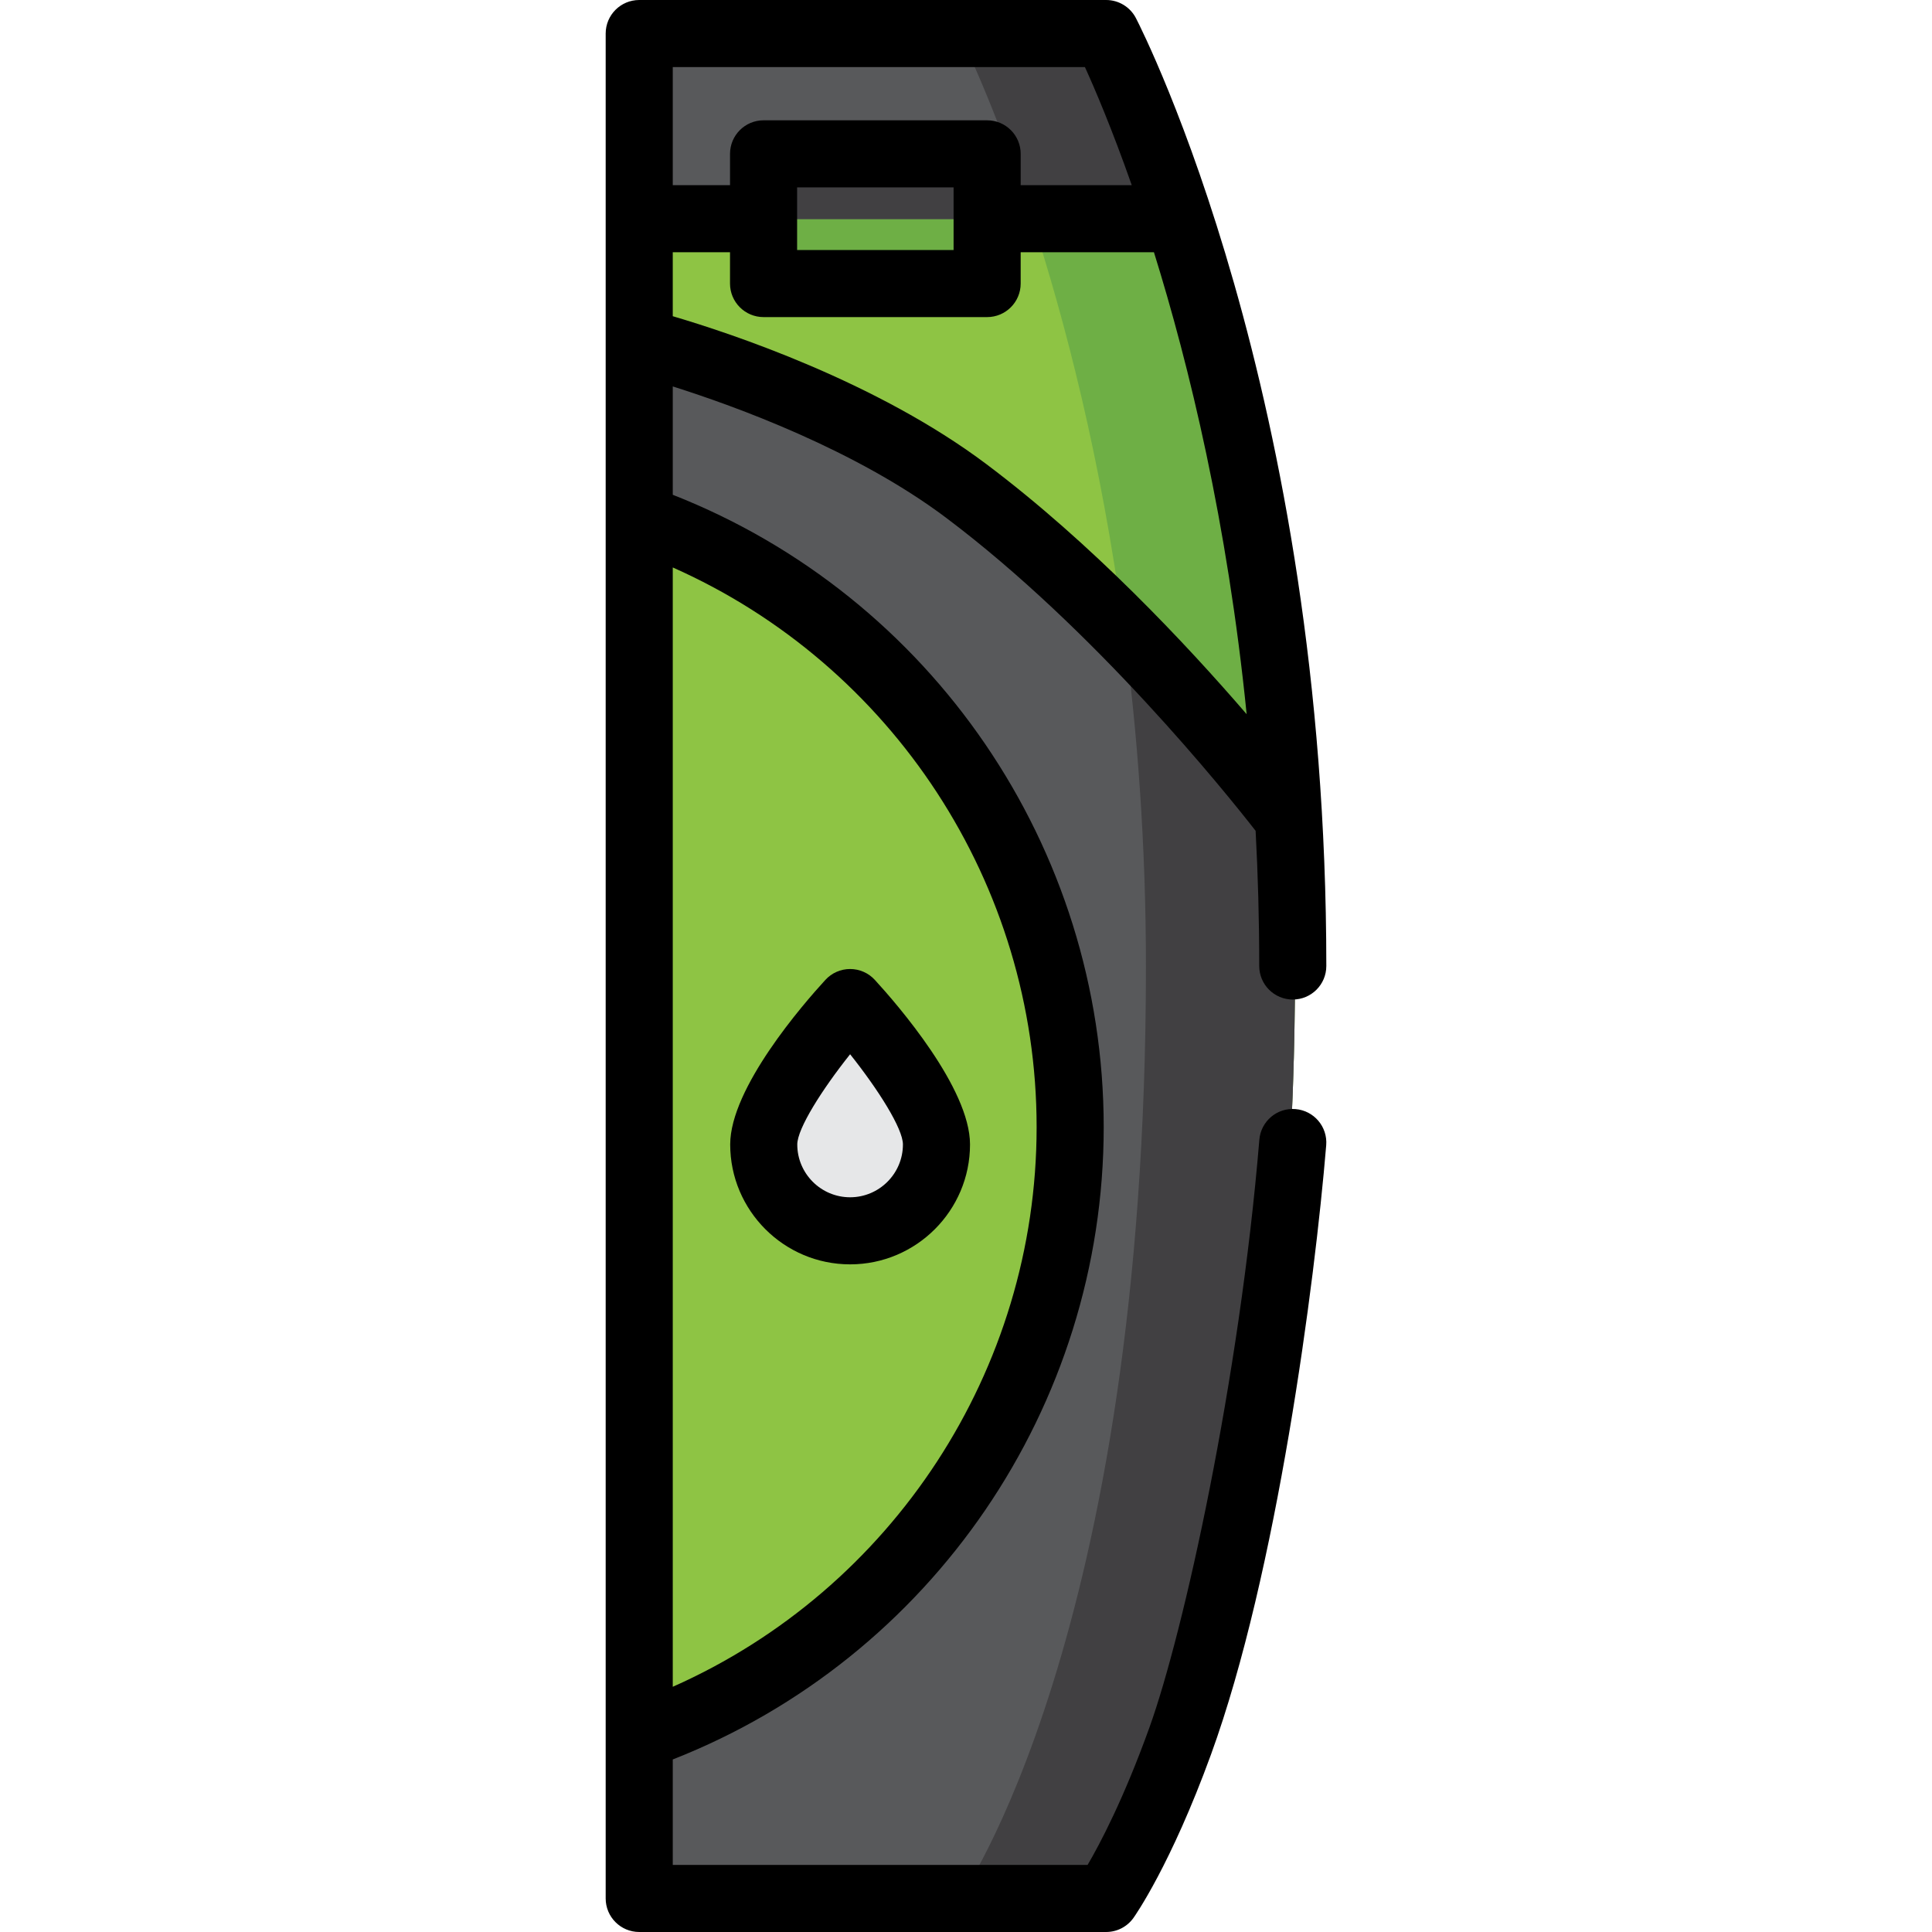 <?xml version="1.0" encoding="iso-8859-1"?>
<!-- Uploaded to: SVG Repo, www.svgrepo.com, Generator: SVG Repo Mixer Tools -->
<svg height="800px" width="800px" version="1.1" id="Layer_1" xmlns="http://www.w3.org/2000/svg" xmlns:xlink="http://www.w3.org/1999/xlink" 
	 viewBox="0 0 512 512" xml:space="preserve">
<path style="fill:#8EC444;" d="M293.732,503.213l-118.944-3.651l-4.796-39.356V137.397l1.536-1.703l0.296-41.484l-1.832-3.556V58.06
	l4.225-3.844l128.797-0.198c0,0,3.546,0.296,9.934,3.878c13.898,42.675,30.244,111.333,30.244,198.206
	C343.192,433.879,293.732,503.213,293.732,503.213z"/>
<g>
	<path style="fill:#6EAF45;" d="M289.856,15.983l-33.264-2.043c0,0,6.601,12.46,16.9,44.121c8.68,26.68,18.303,63.478,24.3,108.508
		c0.623,4.681,4.234,15.259,4.234,15.259l36.743,38.915c0,0,3.489-0.629,3.315-3.693c-3.899-68.474-17.391-123.085-29.134-159.146
		C302.671,26.343,289.856,15.983,289.856,15.983z"/>
	<path style="fill:#6EAF45;" d="M258.028,75.245h-50.917c-2.301,0-4.166-1.866-4.166-4.166V45.04c0-2.301,1.866-4.166,4.166-4.166
		h50.917c2.301,0,4.166,1.866,4.166,4.166v26.039C262.194,73.381,260.328,75.245,258.028,75.245z"/>
</g>
<path style="fill:#58595B;" d="M306.561,57.938C296.28,26.362,287.334,8.991,287.334,8.991H169.993v49.068h32.952h59.25
	L306.561,57.938z"/>
<path style="fill:#414042;" d="M313.001,58.059l-0.042-0.122c-0.001-0.004-0.002-0.008-0.004-0.012
	c-0.287-0.879-0.571-1.745-0.856-2.602c-0.051-0.154-7.047-19.85-7.321-20.565c-0.007-0.018-0.013-0.034-0.02-0.052
	c-3.34-8.728-11.026-25.715-11.026-25.715h-39.508c0,0,8.968,17.416,19.266,49.068H313.001z"/>
<path style="fill:#E6E7E8;" d="M248.768,303.391c0,12.641-10.248,22.888-22.888,22.888c-12.641,0-22.888-10.248-22.888-22.888
	c0-9.616,13.244-26.361,19.583-33.824c1.734-2.041,4.876-2.041,6.609,0C235.524,277.032,248.768,293.777,248.768,303.391z"/>
<path style="fill:#58595B;" d="M342.898,236.129c-0.092-3.174-0.352-9.683-0.358-9.804c-0.135-3.108-0.289-6.192-0.463-9.246
	c0-0.009-0.001-0.019-0.001-0.028c-0.071-0.094-18.089-24.041-44.095-50.273c-0.066-0.068-0.129-0.134-0.197-0.201
	c-12.304-12.398-26.385-25.293-41.194-36.413c-35.326-26.526-86.6-39.508-86.6-39.508l0.006,46.742
	c66.523,23.449,114.197,86.859,114.197,161.405S236.518,436.76,169.994,460.207l-0.005,0.006v43.001h84.232l0,0h39.508
	c0,0,49.459-69.333,49.459-247.111C343.192,253.061,342.903,236.278,342.898,236.129z"/>
<g>
	<path style="fill:#414042;" d="M342.9,236.129c-0.092-3.174-0.352-9.683-0.358-9.804c-0.135-3.108-0.289-6.192-0.463-9.246
		c0-0.009-0.001-0.019-0.001-0.028c-0.071-0.095-18.178-24.16-44.288-50.47c3.598,27.016,5.894,56.988,5.894,89.521
		c0,177.778-49.46,247.111-49.46,247.111h39.508c0,0,49.46-69.333,49.46-247.111C343.192,253.061,342.903,236.278,342.9,236.129z"/>
	<path style="fill:#414042;" d="M258.028,40.873h-50.917c-2.301,0-4.166,1.866-4.166,4.166v13.02h59.25V45.04
		C262.194,42.739,260.328,40.873,258.028,40.873z"/>
</g>
<path d="M343.332,293.919c-4.91-0.414-9.187,3.233-9.592,8.126c-5.259,63.538-20.025,130.482-29.153,155.822
	c-6.826,18.947-13.11,30.806-16.362,36.355H178.29v-27.948c68.567-26.916,114.204-93.465,114.204-167.576
	S246.857,158.039,178.29,131.123v-28.713c16.596,5.244,48.517,16.843,72.373,34.757c39.531,29.683,74.298,73.015,82.09,83.012
	c0.618,11.561,0.958,23.507,0.958,35.819c0,4.91,3.98,8.889,8.889,8.889s8.889-3.979,8.889-8.889
	c0-151.524-48.386-247.184-50.447-251.181C299.517,1.86,296.468,0,293.14,0H169.4c-4.909,0-8.889,3.98-8.889,8.889v494.221
	c0,4.91,3.98,8.889,8.889,8.889H293.14c2.873,0,5.568-1.388,7.236-3.728c0.398-0.559,9.885-14.021,20.541-43.287
	c17.469-47.981,27.519-124.97,30.541-161.475C351.862,298.618,348.225,294.324,343.332,293.919z M274.715,298.699
	c0,64.425-38.261,122.511-96.425,148.317V150.382C236.453,176.188,274.715,234.274,274.715,298.699z M261.337,122.951
	c-29.051-21.814-67.638-34.615-83.048-39.151V66.847h15.173v8.297c0,4.909,3.98,8.889,8.889,8.889h59.249
	c4.909,0,8.889-3.98,8.889-8.889v-8.297h35.319c9.367,30.077,19.477,71.737,24.568,122.423
	C314.333,170.648,289.247,143.909,261.337,122.951z M252.712,66.254h-41.47V49.66h41.47V66.254z M287.519,17.779
	c2.59,5.69,7.141,16.31,12.407,31.289h-29.435v-8.297c0-4.909-3.98-8.889-8.889-8.889h-59.249c-4.909,0-8.889,3.98-8.889,8.889
	v8.297H178.29V17.779H287.519z"/>
<path d="M225.287,335.067c17.521,0,31.778-14.255,31.778-31.778c0-14.939-19.308-37.156-25.226-43.609
	c-1.683-1.837-4.061-2.883-6.552-2.883c-2.491,0-4.868,1.045-6.552,2.883c-5.918,6.452-25.226,28.67-25.226,43.609
	C193.51,320.812,207.765,335.067,225.287,335.067z M225.29,279.388c7.467,9.371,13.995,19.702,13.995,23.903
	c0,7.719-6.279,13.999-13.999,13.999s-13.999-6.279-13.999-13.999C211.289,299.102,217.82,288.768,225.29,279.388z"/>
</svg>